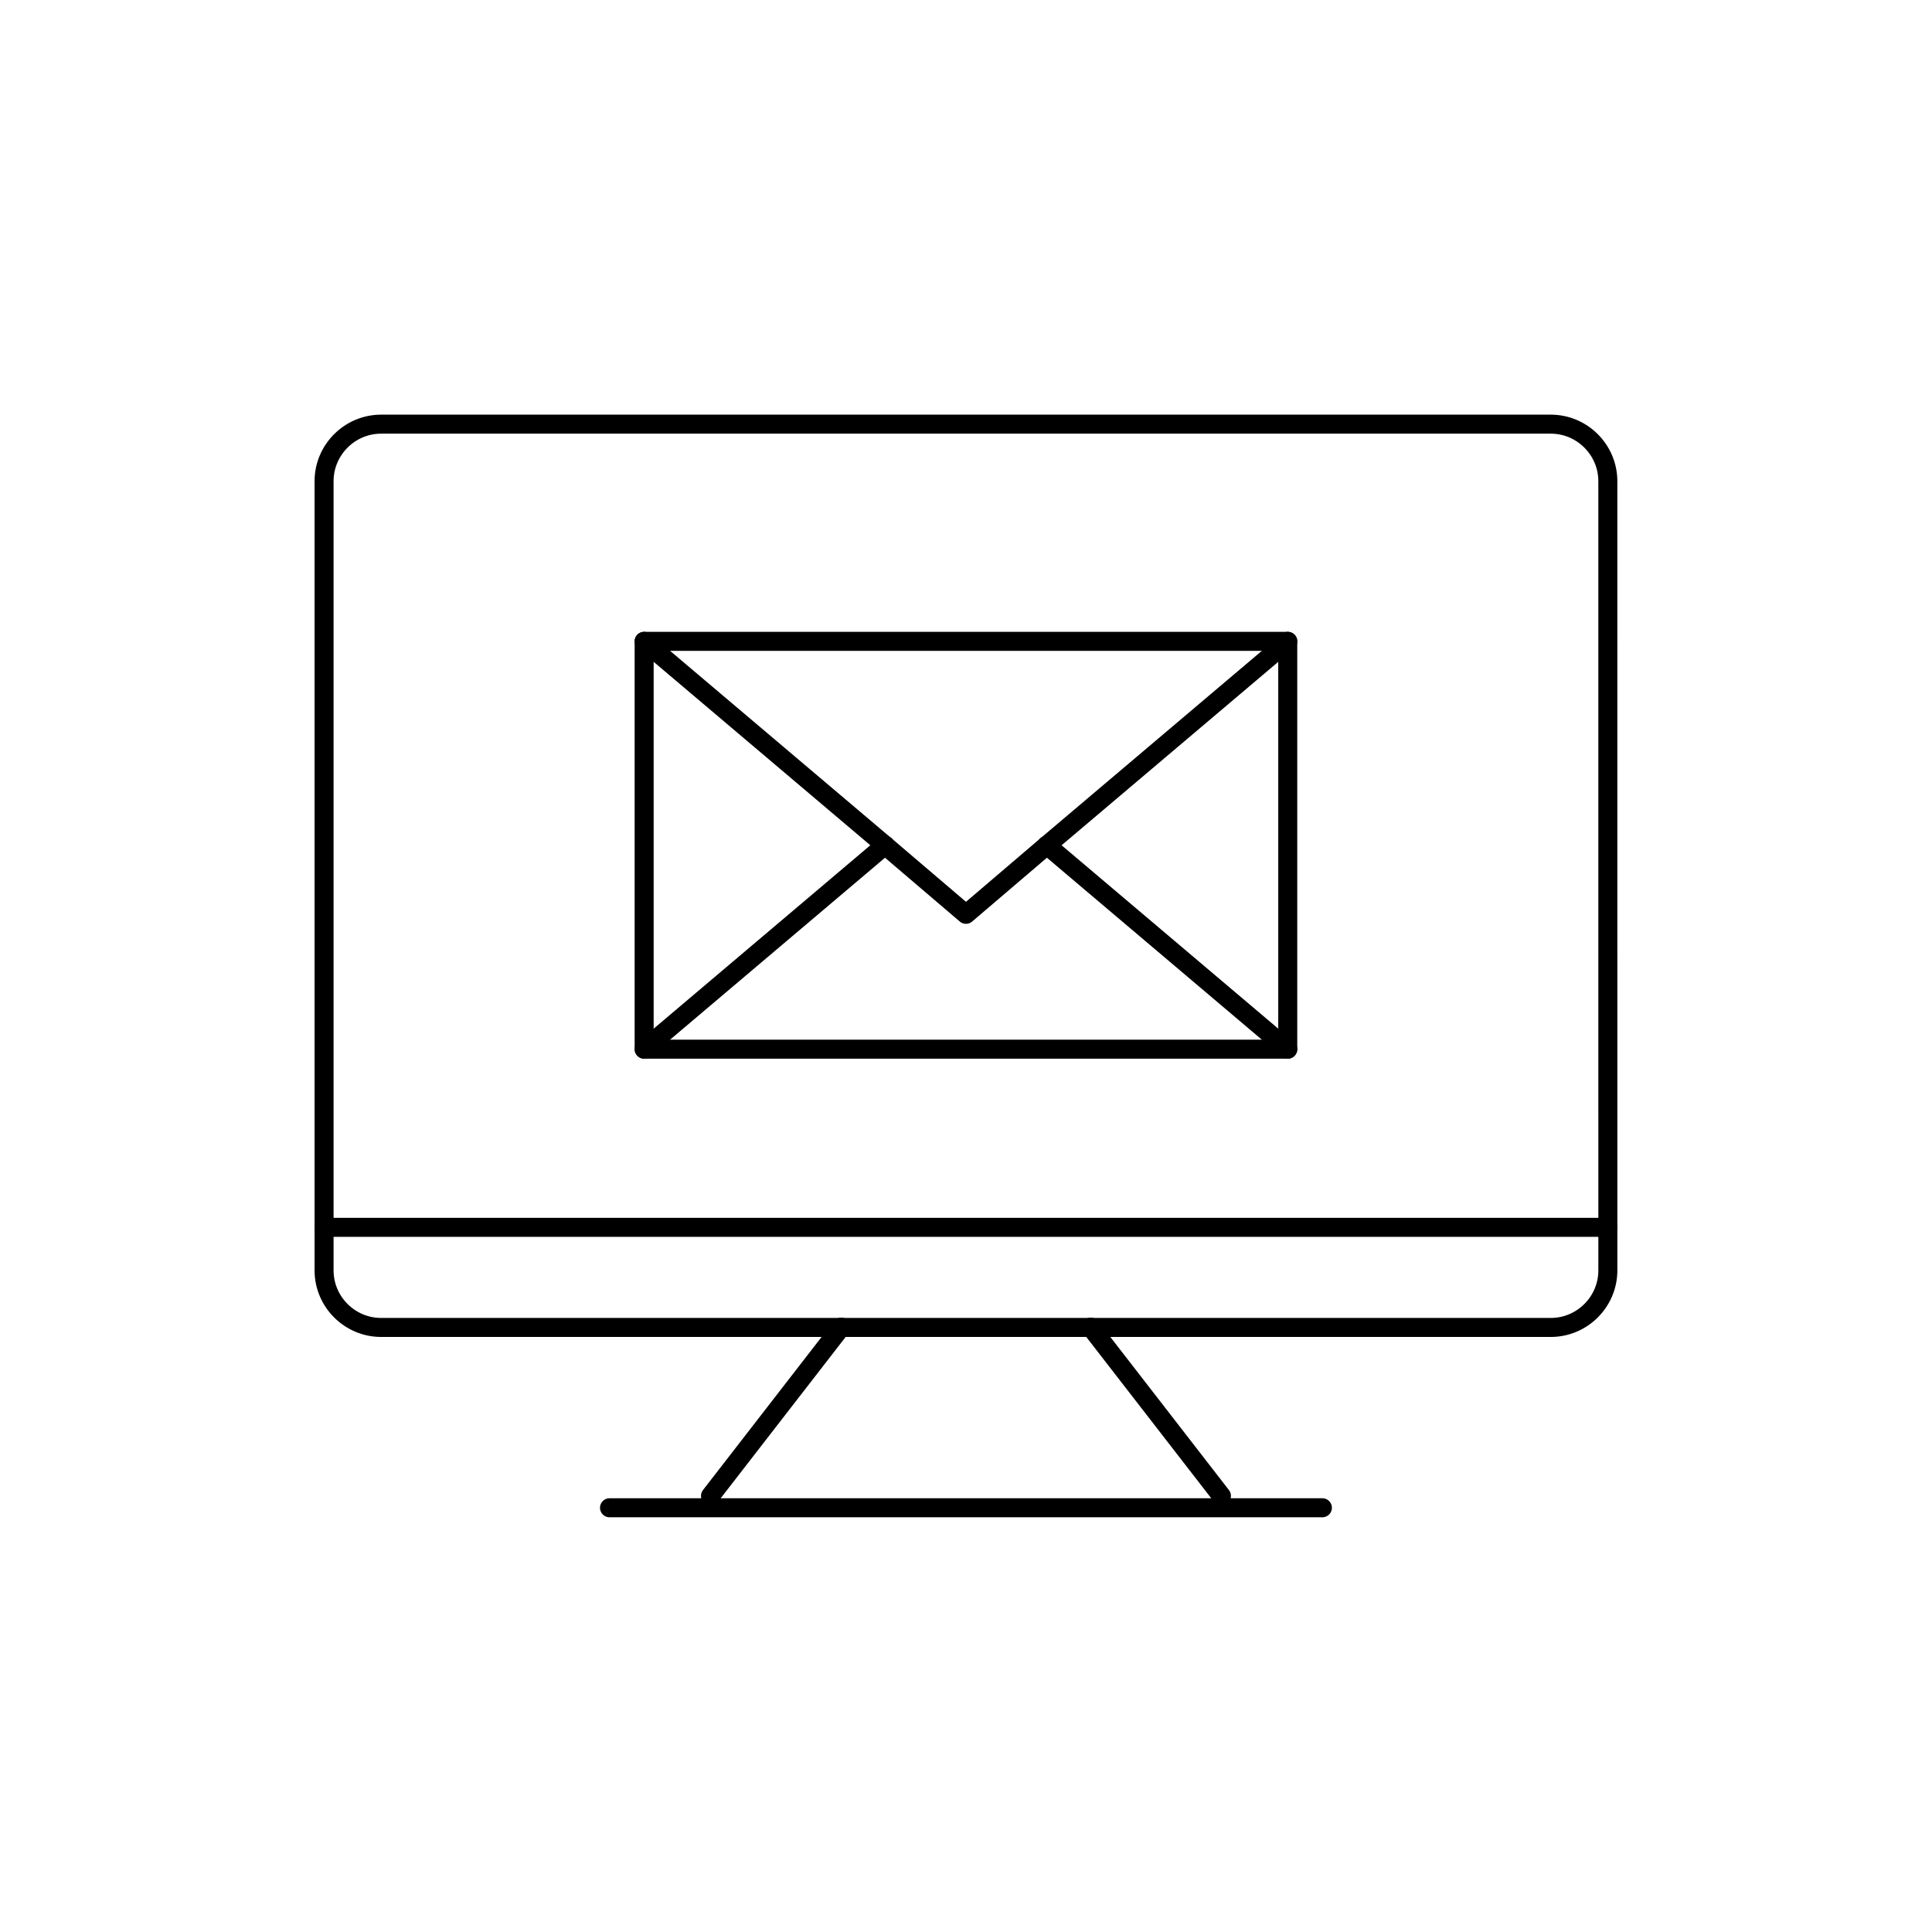 <?xml version="1.0" encoding="UTF-8"?>
<!-- Uploaded to: SVG Repo, www.svgrepo.com, Generator: SVG Repo Mixer Tools -->
<svg width="800px" height="800px" version="1.1" viewBox="144 144 512 512" xmlns="http://www.w3.org/2000/svg">
 <g fill="none" stroke="#000000" stroke-linecap="round" stroke-linejoin="round" stroke-miterlimit="10">
  <path transform="matrix(5.038 0 0 5.038 148.09 148.09)" d="m83.765 66.015c0 1.65-1.35 3-3 3h-61.53c-1.65 0-3-1.35-3-3v-41.515c0-1.65 1.35-3 3-3h61.529c1.65 0 3 1.35 3 3l7.76e-4 41.515z"/>
  <path transform="matrix(5.038 0 0 5.038 148.09 148.09)" d="m16.235 63.75h67.53"/>
  <path transform="matrix(5.038 0 0 5.038 148.09 148.09)" d="m43.438 69-6.876 8.875"/>
  <path transform="matrix(5.038 0 0 5.038 148.09 148.09)" d="m56.562 69 6.876 8.875"/>
  <path transform="matrix(5.038 0 0 5.038 148.09 148.09)" d="m31.25 78.5h37.499"/>
  <path transform="matrix(5.038 0 0 5.038 148.09 148.09)" d="m66.928 32.924-12.671 10.727"/>
  <path transform="matrix(5.038 0 0 5.038 148.09 148.09)" d="m54.257 43.651-4.256 3.632-4.258-3.632"/>
  <path transform="matrix(5.038 0 0 5.038 148.09 148.09)" d="m45.743 43.651-12.671-10.727"/>
  <path transform="matrix(5.038 0 0 5.038 148.09 148.09)" d="m33.072 54.377 12.671-10.726"/>
  <path transform="matrix(5.038 0 0 5.038 148.09 148.09)" d="m54.257 43.651 12.671 10.726"/>
  <path transform="matrix(5.038 0 0 5.038 148.09 148.09)" d="m33.072 32.924h33.855v21.453h-33.855z"/>
 </g>
</svg>